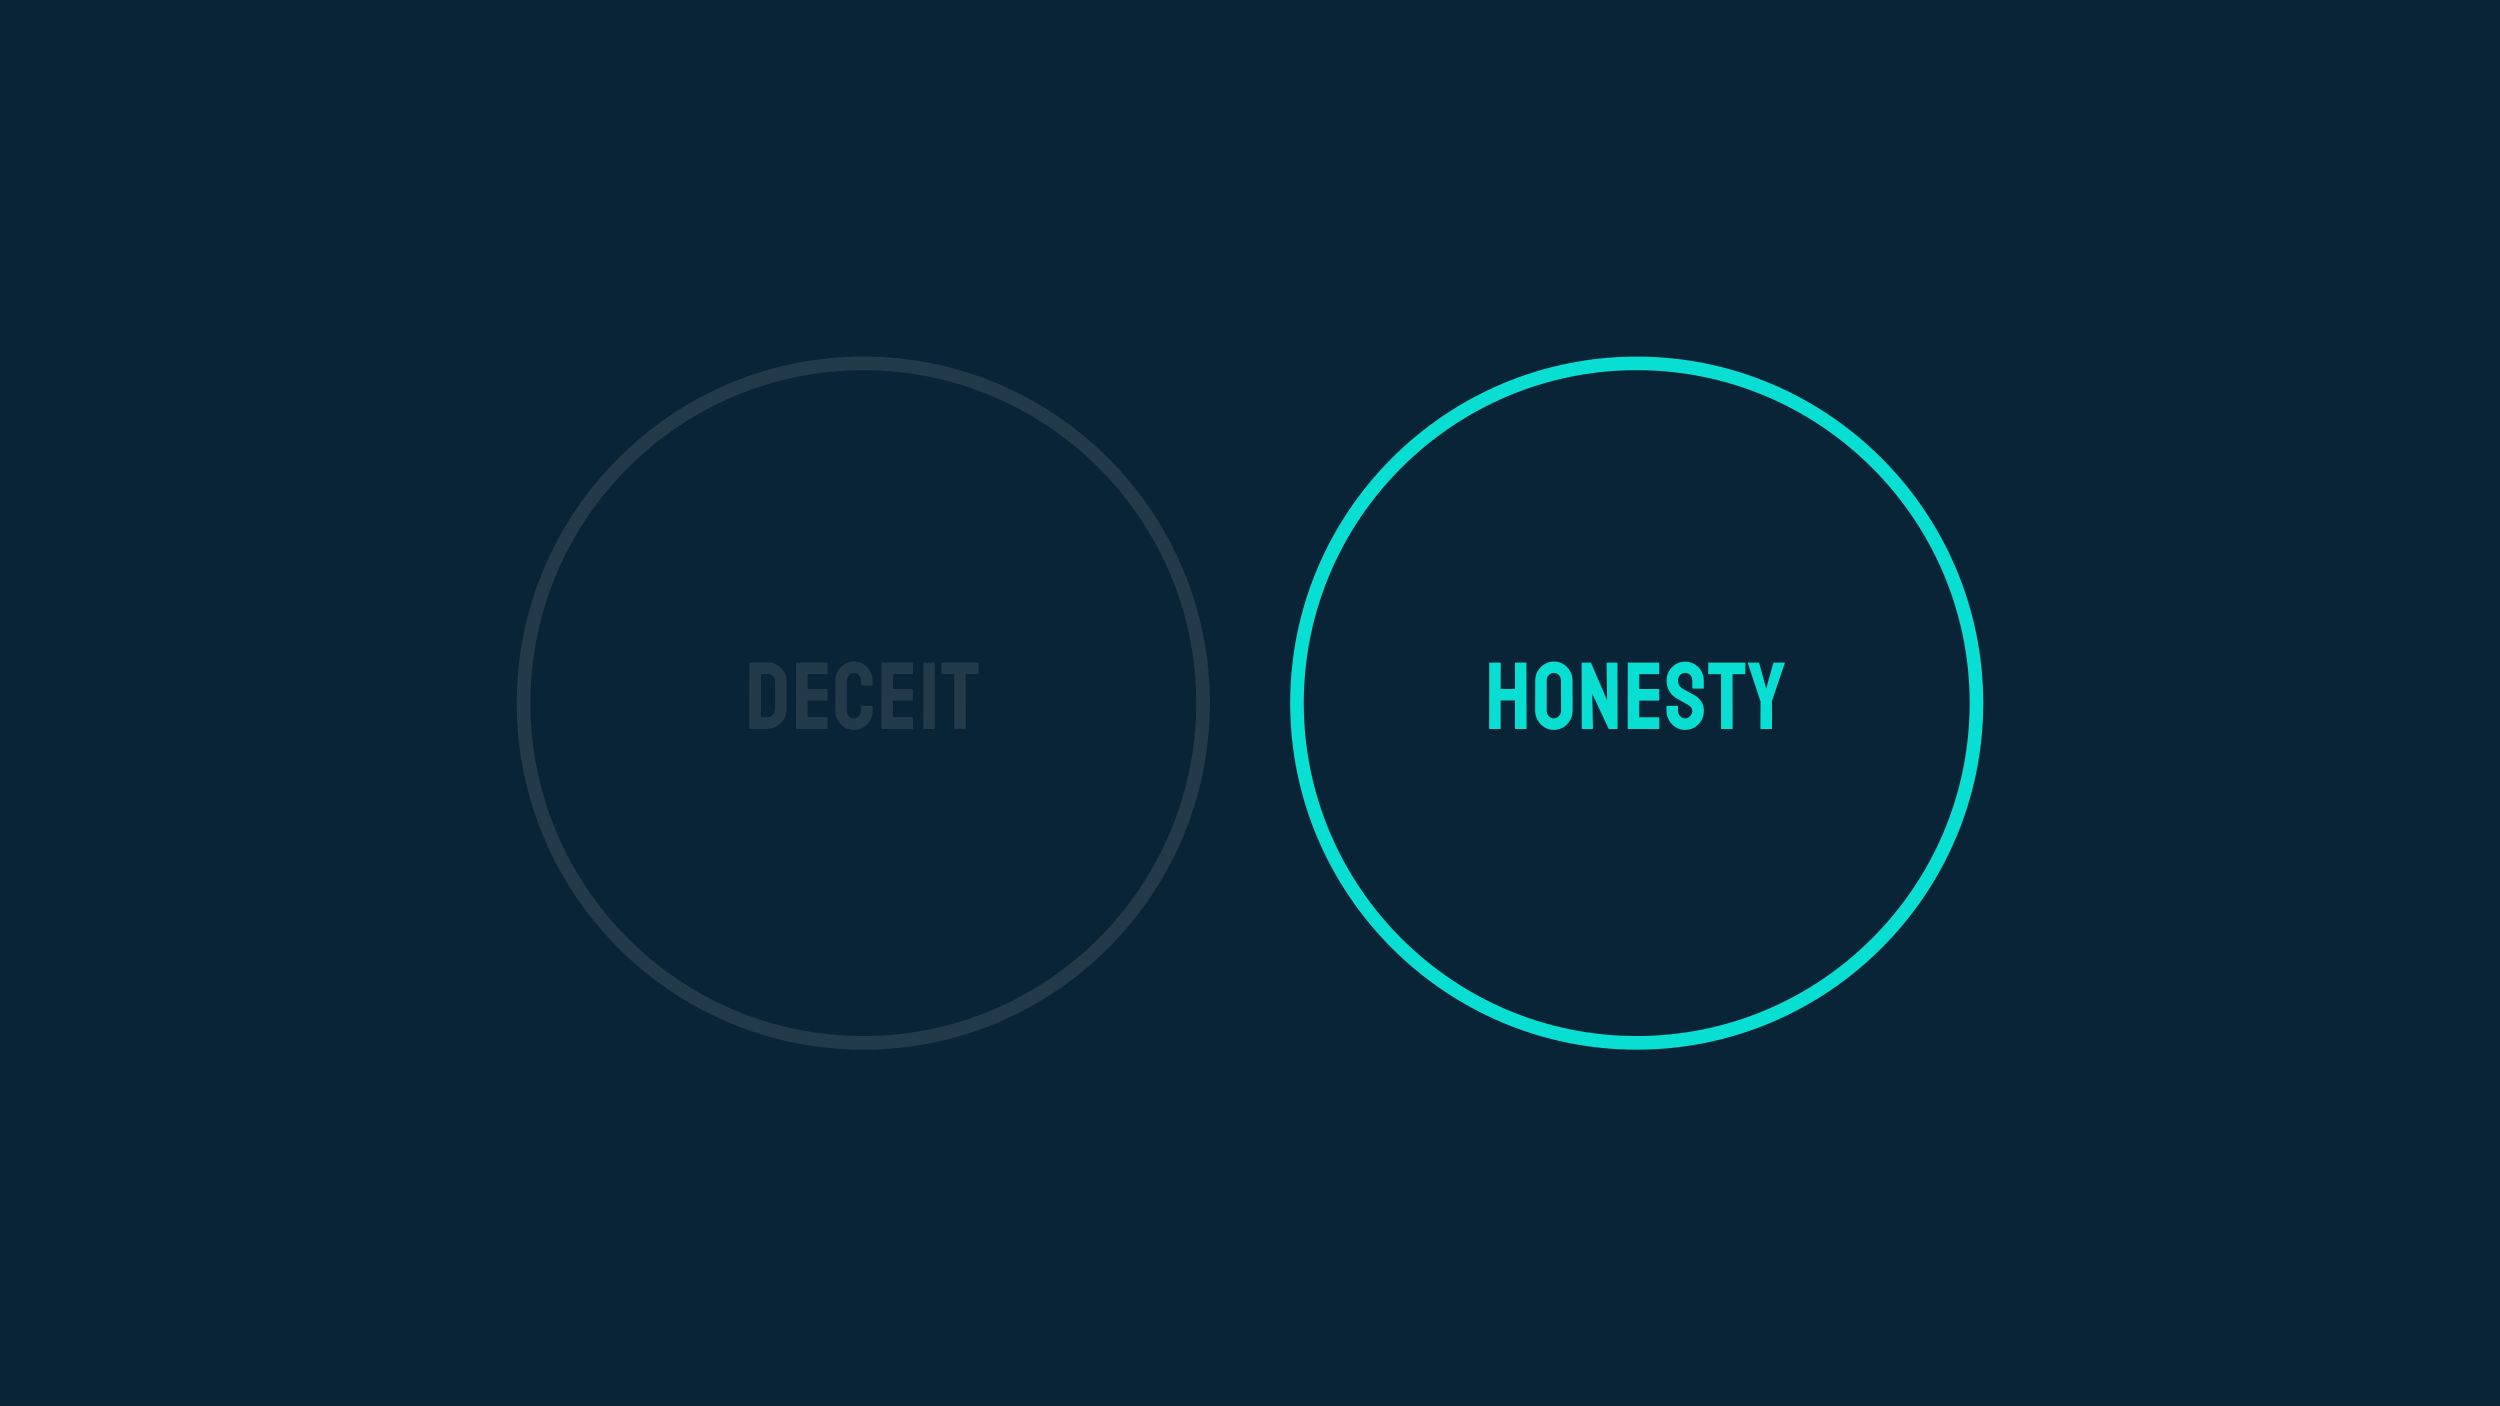 <?xml version="1.0" encoding="utf-8"?>
<!-- Generator: Adobe Illustrator 25.2.0, SVG Export Plug-In . SVG Version: 6.00 Build 0)  -->
<svg version="1.1" id="Layer_1" xmlns="http://www.w3.org/2000/svg" xmlns:xlink="http://www.w3.org/1999/xlink" x="0px" y="0px"
	 viewBox="0 0 917.6 516.15" style="enable-background:new 0 0 917.6 516.15;" xml:space="preserve">
<style type="text/css">
	.st0{fill:#0A2437;}
	.st1{fill:#233A4B;}
	.st2{fill:#08DED1;}
</style>
<rect id="Rectangle_1050_23_" class="st0" width="917.6" height="516.15"/>
<g>
	<g>
		<path class="st1" d="M275.16,267.56c-0.12,0-0.18-0.06-0.18-0.17l0.07-24.05c0-0.09,0.05-0.14,0.14-0.14l6.54-0.04
			c1.28-0.02,2.46,0.28,3.52,0.91s1.91,1.48,2.54,2.54c0.63,1.06,0.94,2.23,0.94,3.52v10.05c0,1.35-0.33,2.58-0.98,3.69
			c-0.65,1.11-1.53,1.99-2.62,2.64c-1.1,0.65-2.33,0.99-3.71,1.01L275.16,267.56z M279.26,263.26h2.17c0.86,0,1.59-0.3,2.19-0.91
			c0.6-0.61,0.89-1.33,0.89-2.17V250.1c0-0.75-0.27-1.39-0.82-1.94c-0.55-0.55-1.2-0.81-1.94-0.79l-2.45,0.03L279.26,263.26z"/>
		<path class="st1" d="M292.31,267.56c-0.09,0-0.14-0.06-0.14-0.17l0.04-24.05c0-0.09,0.05-0.14,0.14-0.14h11.24
			c0.09,0,0.14,0.06,0.14,0.18v3.92c0,0.09-0.05,0.14-0.14,0.14h-7.17v5.46h7.17c0.09,0,0.14,0.05,0.14,0.14l0.04,3.96
			c0,0.09-0.05,0.14-0.14,0.14h-7.21v6.12h7.21c0.09,0,0.14,0.06,0.14,0.18v3.99c0,0.09-0.05,0.14-0.14,0.14H292.31z"/>
		<path class="st1" d="M313.42,267.91c-1.28,0-2.44-0.32-3.48-0.96c-1.04-0.64-1.86-1.5-2.47-2.57c-0.61-1.07-0.91-2.28-0.91-3.61
			l0.04-10.92c0-1.28,0.3-2.46,0.89-3.52c0.59-1.06,1.41-1.91,2.45-2.55c1.04-0.64,2.2-0.96,3.48-0.96s2.44,0.31,3.46,0.95
			c1.03,0.63,1.84,1.48,2.45,2.54c0.61,1.06,0.91,2.25,0.91,3.55v1.61c0,0.09-0.05,0.14-0.14,0.14h-3.92
			c-0.09,0-0.14-0.05-0.14-0.14v-1.61c0-0.77-0.25-1.44-0.75-1.99c-0.5-0.56-1.13-0.84-1.87-0.84c-0.84,0-1.48,0.29-1.92,0.86
			c-0.44,0.57-0.67,1.23-0.67,1.98v10.92c0,0.86,0.25,1.56,0.75,2.1c0.5,0.54,1.12,0.81,1.84,0.81c0.75,0,1.37-0.3,1.87-0.89
			c0.5-0.59,0.75-1.27,0.75-2.01v-1.61c0-0.09,0.05-0.14,0.14-0.14h3.96c0.09,0,0.14,0.05,0.14,0.14v1.61
			c0,1.33-0.31,2.53-0.93,3.61c-0.62,1.07-1.44,1.93-2.47,2.57C315.86,267.59,314.7,267.91,313.42,267.91z"/>
		<path class="st1" d="M323.64,267.56c-0.09,0-0.14-0.06-0.14-0.17l0.04-24.05c0-0.09,0.05-0.14,0.14-0.14h11.24
			c0.09,0,0.14,0.06,0.14,0.18v3.92c0,0.09-0.05,0.14-0.14,0.14h-7.18v5.46h7.18c0.09,0,0.14,0.05,0.14,0.14l0.03,3.96
			c0,0.09-0.05,0.14-0.14,0.14h-7.21v6.12h7.21c0.09,0,0.14,0.06,0.14,0.18v3.99c0,0.09-0.05,0.14-0.14,0.14H323.64z"/>
		<path class="st1" d="M339.04,267.56c-0.12,0-0.17-0.06-0.17-0.17l0.04-24.05c0-0.09,0.05-0.14,0.14-0.14h3.92
			c0.09,0,0.14,0.05,0.14,0.14l0.04,24.05c0,0.12-0.05,0.17-0.14,0.17H339.04z"/>
		<path class="st1" d="M350.38,267.56c-0.09,0-0.14-0.06-0.14-0.17v-19.95h-4.55c-0.12,0-0.17-0.06-0.17-0.17l0.03-3.92
			c0-0.09,0.05-0.14,0.14-0.14h13.3c0.12,0,0.17,0.05,0.17,0.14v3.92c0,0.12-0.05,0.17-0.14,0.17h-4.58l0.04,19.95
			c0,0.12-0.05,0.17-0.14,0.17H350.38z"/>
	</g>
	<g>
		<path class="st2" d="M546.71,267.56c-0.09,0-0.14-0.06-0.14-0.17l0.04-24.05c0-0.09,0.06-0.14,0.18-0.14h3.88
			c0.12,0,0.17,0.05,0.17,0.14l-0.04,9.52h5.25v-9.52c0-0.09,0.05-0.14,0.14-0.14h3.89c0.12,0,0.17,0.05,0.17,0.14l0.07,24.05
			c0,0.12-0.06,0.17-0.18,0.17h-3.92c-0.12,0-0.17-0.06-0.17-0.17V257.1h-5.25v10.29c0,0.12-0.05,0.17-0.14,0.17H546.71z"/>
		<path class="st2" d="M570.34,267.91c-1.26,0-2.41-0.32-3.45-0.96c-1.04-0.64-1.87-1.49-2.5-2.56c-0.63-1.06-0.94-2.23-0.94-3.52
			l0.04-11.1c0-1.28,0.31-2.45,0.93-3.5c0.62-1.05,1.45-1.89,2.5-2.52c1.05-0.63,2.19-0.95,3.43-0.95c1.26,0,2.4,0.31,3.43,0.95
			c1.03,0.63,1.85,1.47,2.47,2.52c0.62,1.05,0.93,2.22,0.93,3.5l0.04,11.1c0,1.28-0.31,2.46-0.93,3.52
			c-0.62,1.06-1.45,1.91-2.48,2.56C572.75,267.59,571.6,267.91,570.34,267.91z M570.34,263.68c0.7,0,1.31-0.29,1.84-0.86
			c0.52-0.57,0.79-1.22,0.79-1.94l-0.04-11.1c0-0.77-0.25-1.42-0.74-1.96c-0.49-0.54-1.11-0.81-1.85-0.81
			c-0.72,0-1.34,0.26-1.86,0.79c-0.51,0.52-0.77,1.18-0.77,1.98v11.1c0,0.77,0.26,1.43,0.77,1.98
			C569,263.4,569.61,263.68,570.34,263.68z"/>
		<path class="st2" d="M580.84,267.56c-0.19,0-0.28-0.08-0.28-0.24l-0.04-23.83c0-0.19,0.09-0.28,0.28-0.28h3.15l5.92,13.79
			l-0.18-13.51c0-0.19,0.11-0.28,0.32-0.28h3.47c0.14,0,0.21,0.09,0.21,0.28l0.04,23.87c0,0.14-0.06,0.21-0.17,0.21h-3.08
			l-6.05-12.88l0.25,12.6c0,0.19-0.11,0.28-0.32,0.28H580.84z"/>
		<path class="st2" d="M597.57,267.56c-0.09,0-0.14-0.06-0.14-0.17l0.04-24.05c0-0.09,0.05-0.14,0.14-0.14h11.24
			c0.09,0,0.14,0.06,0.14,0.18v3.92c0,0.09-0.05,0.14-0.14,0.14h-7.17v5.46h7.17c0.09,0,0.14,0.05,0.14,0.14l0.04,3.96
			c0,0.09-0.05,0.14-0.14,0.14h-7.21v6.12h7.21c0.09,0,0.14,0.06,0.14,0.18v3.99c0,0.09-0.05,0.14-0.14,0.14H597.57z"/>
		<path class="st2" d="M618.53,267.91c-1.26,0-2.41-0.32-3.45-0.96c-1.04-0.64-1.87-1.49-2.48-2.56c-0.62-1.06-0.93-2.23-0.93-3.52
			v-1.61c0-0.12,0.06-0.17,0.17-0.17h3.92c0.09,0,0.14,0.06,0.14,0.17v1.61c0,0.77,0.26,1.43,0.77,1.98
			c0.51,0.55,1.13,0.82,1.85,0.82s1.34-0.28,1.86-0.84c0.51-0.56,0.77-1.21,0.77-1.96c0-0.86-0.56-1.61-1.68-2.24
			c-0.37-0.21-0.96-0.54-1.75-0.98c-0.79-0.44-1.54-0.86-2.24-1.26c-1.28-0.75-2.23-1.69-2.85-2.82c-0.62-1.13-0.93-2.41-0.93-3.83
			c0-1.31,0.31-2.48,0.95-3.52c0.63-1.04,1.46-1.86,2.5-2.47c1.04-0.61,2.16-0.91,3.38-0.91c1.24,0,2.38,0.31,3.41,0.93
			c1.04,0.62,1.87,1.45,2.49,2.48c0.62,1.04,0.93,2.2,0.93,3.48v2.87c0,0.09-0.05,0.14-0.14,0.14h-3.92c-0.09,0-0.14-0.05-0.14-0.14
			l-0.04-2.87c0-0.82-0.26-1.48-0.77-1.99c-0.51-0.51-1.12-0.77-1.82-0.77c-0.72,0-1.34,0.27-1.85,0.82
			c-0.51,0.55-0.77,1.2-0.77,1.94c0,0.77,0.16,1.41,0.49,1.93c0.33,0.51,0.92,1,1.79,1.47c0.12,0.07,0.34,0.19,0.68,0.37
			c0.34,0.17,0.71,0.37,1.1,0.59c0.4,0.22,0.75,0.41,1.07,0.58c0.32,0.16,0.51,0.27,0.58,0.31c1.17,0.65,2.09,1.45,2.77,2.4
			c0.68,0.94,1.01,2.11,1.01,3.48c0,1.33-0.31,2.53-0.93,3.59c-0.62,1.06-1.45,1.9-2.49,2.52
			C620.94,267.6,619.79,267.91,618.53,267.91z"/>
		<path class="st2" d="M631.83,267.56c-0.09,0-0.14-0.06-0.14-0.17v-19.95h-4.55c-0.12,0-0.17-0.06-0.17-0.17l0.04-3.92
			c0-0.09,0.05-0.14,0.14-0.14h13.3c0.12,0,0.18,0.05,0.18,0.14v3.92c0,0.12-0.05,0.17-0.14,0.17h-4.58l0.04,19.95
			c0,0.12-0.05,0.17-0.14,0.17H631.83z"/>
		<path class="st2" d="M646.25,267.56c-0.07,0-0.11-0.05-0.11-0.14l0.04-9.94l-4.69-14.14c-0.02-0.09,0.01-0.14,0.1-0.14h3.88
			c0.12,0,0.19,0.05,0.21,0.14l2.59,9.41l2.62-9.41c0.02-0.09,0.08-0.14,0.18-0.14H655c0.09,0,0.13,0.05,0.1,0.14l-4.72,14
			l0.03,10.08c0,0.09-0.05,0.14-0.14,0.14H646.25z"/>
	</g>
	<path class="st1" d="M316.87,385.28c-70.14,0-127.2-57.06-127.2-127.2s57.06-127.2,127.2-127.2s127.2,57.06,127.2,127.2
		S387.01,385.28,316.87,385.28z M316.87,135.87c-67.38,0-122.2,54.82-122.2,122.2s54.82,122.2,122.2,122.2s122.2-54.82,122.2-122.2
		S384.25,135.87,316.87,135.87z"/>
	<path class="st2" d="M600.74,385.28c-70.14,0-127.2-57.06-127.2-127.2s57.06-127.2,127.2-127.2s127.2,57.06,127.2,127.2
		S670.87,385.28,600.74,385.28z M600.74,135.87c-67.38,0-122.2,54.82-122.2,122.2s54.82,122.2,122.2,122.2s122.2-54.82,122.2-122.2
		S668.12,135.87,600.74,135.87z"/>
</g>
</svg>
